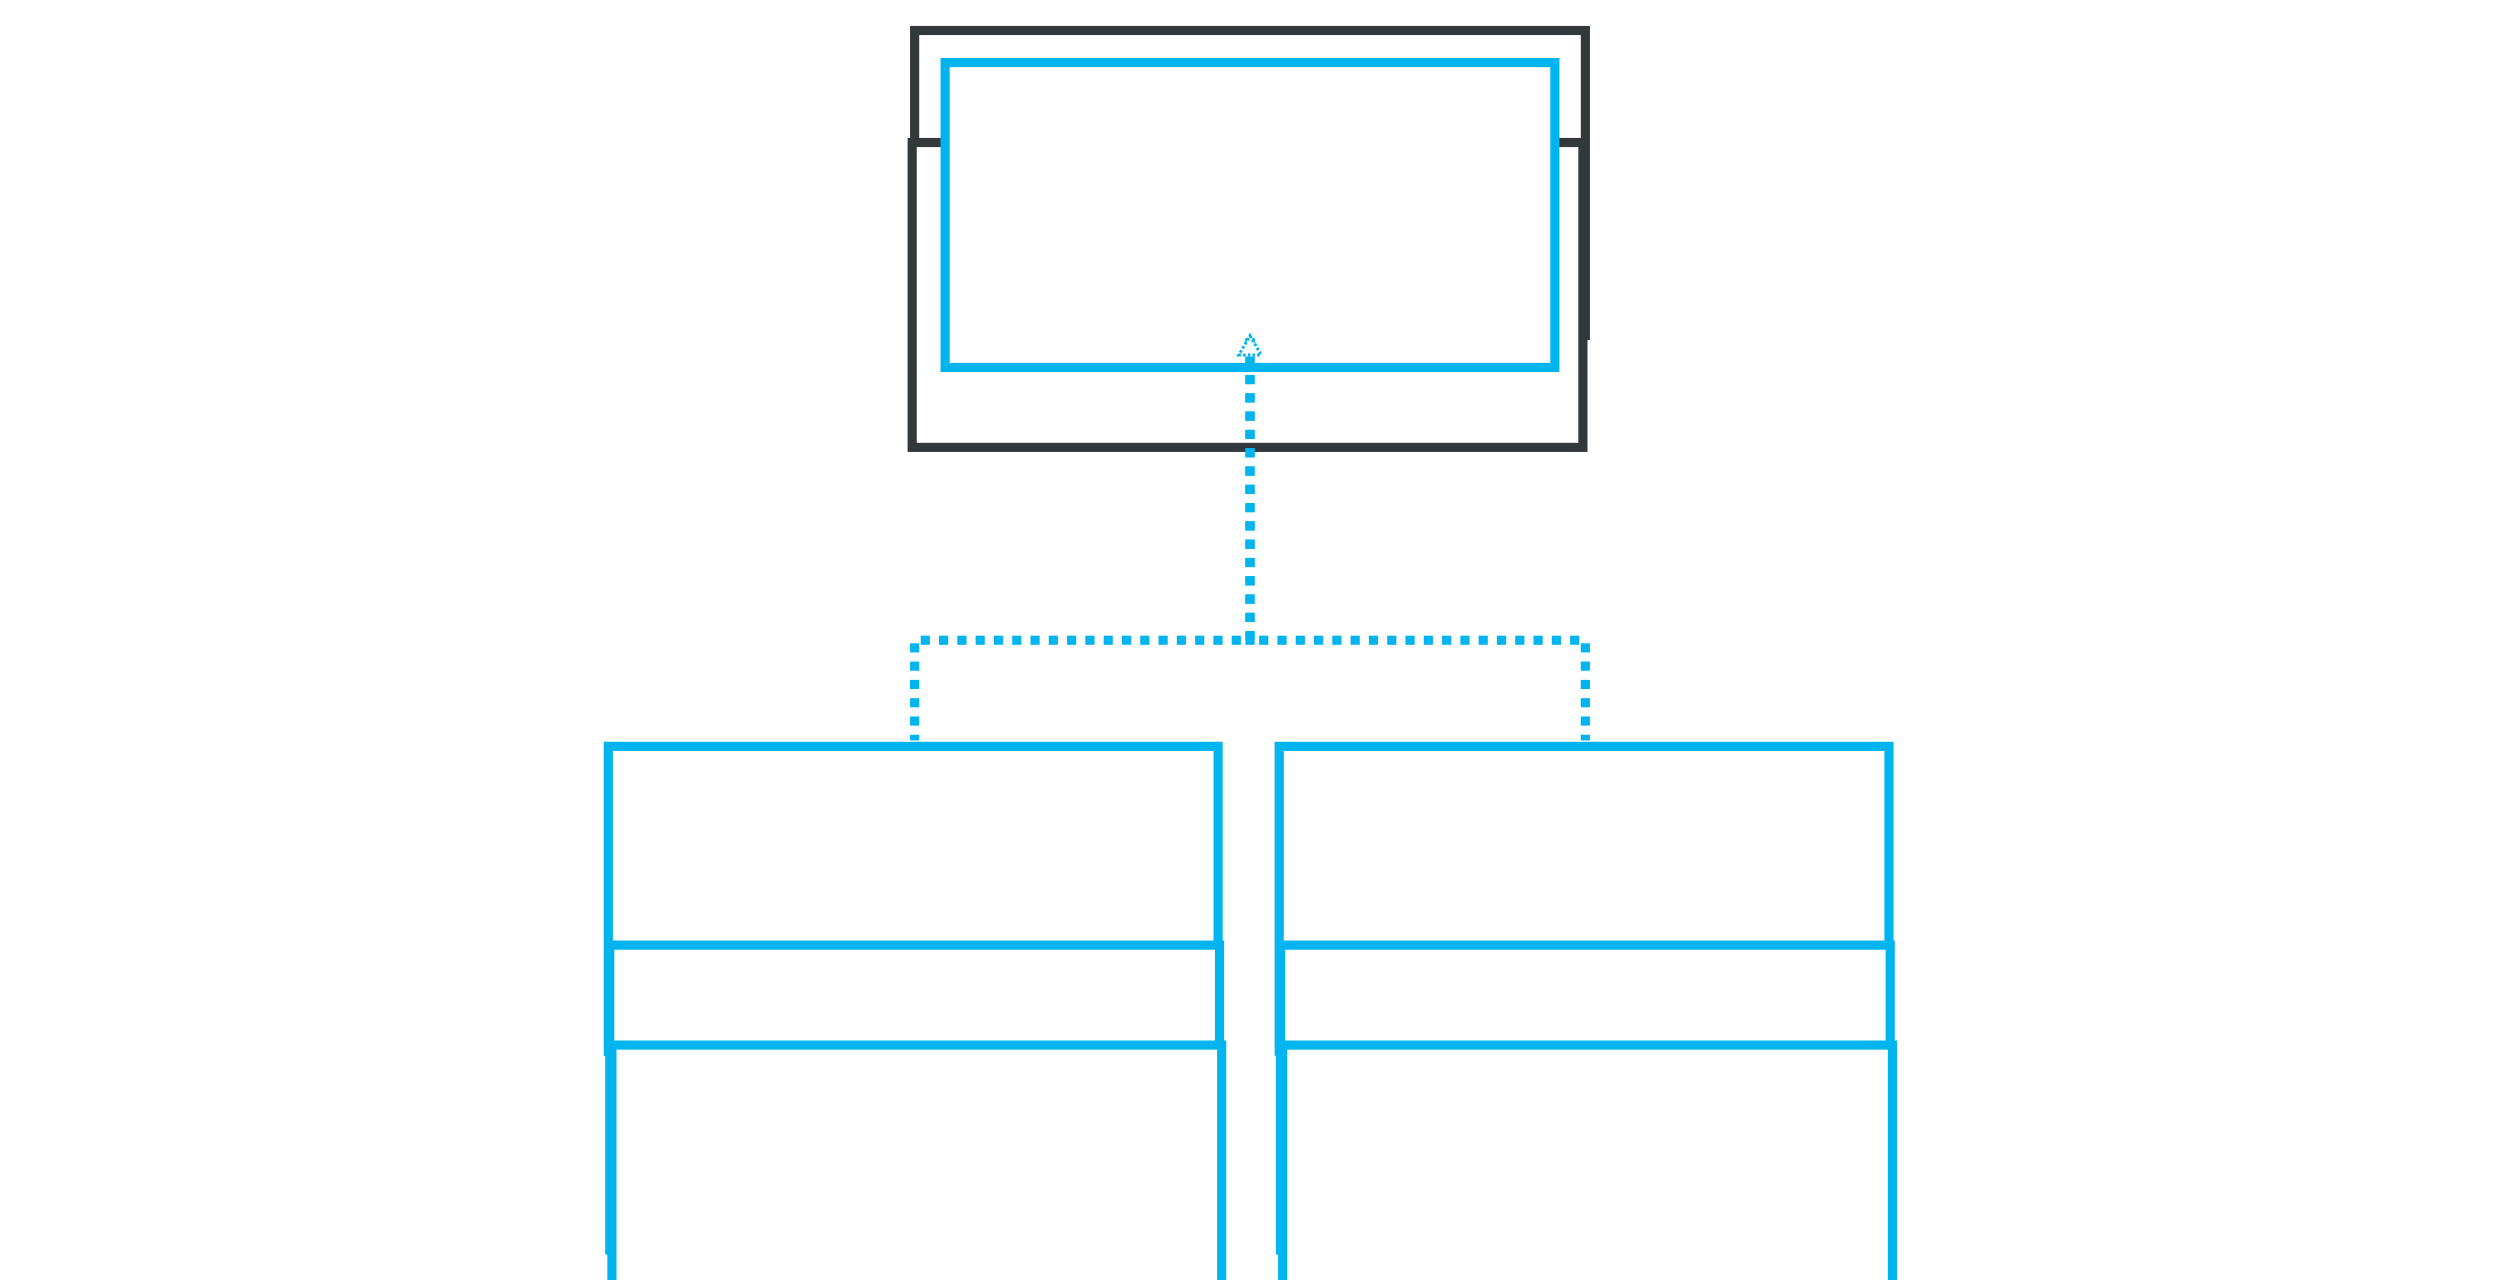<?xml version="1.0" encoding="UTF-8" standalone="no"?>
<!-- Created with Inkscape (http://www.inkscape.org/) -->

<svg
   xmlns:dc="http://purl.org/dc/elements/1.1/"
   xmlns:cc="http://creativecommons.org/ns#"
   xmlns:rdf="http://www.w3.org/1999/02/22-rdf-syntax-ns#"
   xmlns:svg="http://www.w3.org/2000/svg"
   xmlns="http://www.w3.org/2000/svg"
   xmlns:xlink="http://www.w3.org/1999/xlink"
   xmlns:sodipodi="http://sodipodi.sourceforge.net/DTD/sodipodi-0.dtd"
   xmlns:inkscape="http://www.inkscape.org/namespaces/inkscape"
   width="82mm"
   height="42mm"
   viewBox="0 0 290.551 148.819"
   id="svg2"
   version="1.1"
   inkscape:version="0.91 r"
   sodipodi:docname="field-interface-v8.svg">
  <defs
     id="defs4">
    <marker
       inkscape:stockid="EmptyTriangleOutL"
       orient="auto"
       refY="0"
       refX="0"
       id="EmptyTriangleOutL"
       style="overflow:visible"
       inkscape:isstock="true">
      <path
         id="path4695"
         d="m 5.77,0 -8.65,5 0,-10 8.65,5 z"
         style="fill:#ffffff;fill-rule:evenodd;stroke:#00b4f0;stroke-width:1pt;stroke-opacity:1"
         transform="matrix(0.8,0,0,0.8,-4.8,0)"
         inkscape:connector-curvature="0" />
    </marker>
    <marker
       inkscape:stockid="Arrow2Lend"
       orient="auto"
       refY="0"
       refX="0"
       id="Arrow2Lend"
       style="overflow:visible"
       inkscape:isstock="true">
      <path
         id="path4556"
         style="fill:#000000;fill-opacity:1;fill-rule:evenodd;stroke:#000000;stroke-width:0.625;stroke-linejoin:round;stroke-opacity:1"
         d="M 8.719,4.034 -2.207,0.016 8.719,-4.002 c -1.745,2.372 -1.735,5.617 -6e-7,8.035 z"
         transform="matrix(-1.1,0,0,-1.1,-1.1,0)"
         inkscape:connector-curvature="0" />
    </marker>
    <marker
       inkscape:stockid="Arrow2Mend"
       orient="auto"
       refY="0"
       refX="0"
       id="Arrow2Mend"
       style="overflow:visible"
       inkscape:isstock="true">
      <path
         id="path4562"
         style="fill:#000000;fill-opacity:1;fill-rule:evenodd;stroke:#000000;stroke-width:0.625;stroke-linejoin:round;stroke-opacity:1"
         d="M 8.719,4.034 -2.207,0.016 8.719,-4.002 c -1.745,2.372 -1.735,5.617 -6e-7,8.035 z"
         transform="scale(-0.6,-0.6)"
         inkscape:connector-curvature="0" />
    </marker>
    <marker
       inkscape:stockid="EmptyTriangleOutL"
       orient="auto"
       refY="0"
       refX="0"
       id="EmptyTriangleOutL-9"
       style="overflow:visible"
       inkscape:isstock="true">
      <path
         inkscape:connector-curvature="0"
         id="path4695-8"
         d="m 5.77,0 -8.65,5 0,-10 8.65,5 z"
         style="fill:#ffffff;fill-rule:evenodd;stroke:#00b4f0;stroke-width:1pt;stroke-opacity:1"
         transform="matrix(0.8,0,0,0.8,-4.8,0)" />
    </marker>
  </defs>
  <sodipodi:namedview
     id="base"
     pagecolor="#ffffff"
     bordercolor="#666666"
     borderopacity="1.0"
     inkscape:pageopacity="1"
     inkscape:pageshadow="2"
     inkscape:zoom="3.959798"
     inkscape:cx="149.36774"
     inkscape:cy="83.496431"
     inkscape:document-units="mm"
     inkscape:current-layer="layer1"
     showgrid="true"
     inkscape:window-width="1920"
     inkscape:window-height="1060"
     inkscape:window-x="-2"
     inkscape:window-y="-3"
     inkscape:window-maximized="1"
     inkscape:object-nodes="true"
     inkscape:snap-center="false"
     inkscape:snap-object-midpoints="true"
     inkscape:object-paths="true"
     showguides="true"
     inkscape:guide-bbox="true">
    <inkscape:grid
       type="xygrid"
       id="grid4136"
       spacingx="3.543"
       spacingy="3.543"
       empspacing="10"
       units="mm" />
    <sodipodi:guide
       position="145.276,191.339"
       orientation="1,0"
       id="guide4278" />
  </sodipodi:namedview>
  <g
     inkscape:label="Taso 1"
     inkscape:groupmode="layer"
     id="layer1"
     transform="translate(0,-903.543)">
    <g
       id="g4462"
       transform="translate(74.409,67.323)">
      <rect
         y="839.764"
         x="31.89"
         height="35.433"
         width="77.953"
         id="rect4408"
         style="color:#000000;clip-rule:nonzero;display:inline;overflow:visible;visibility:visible;opacity:1;isolation:auto;mix-blend-mode:normal;color-interpolation:sRGB;color-interpolation-filters:linearRGB;solid-color:#000000;solid-opacity:1;fill:#ffffff;fill-opacity:1;fill-rule:nonzero;stroke:#33383a;stroke-width:1.063;stroke-linecap:butt;stroke-linejoin:miter;stroke-miterlimit:4;stroke-dasharray:none;stroke-dashoffset:0;stroke-opacity:1;marker:none;color-rendering:auto;image-rendering:auto;shape-rendering:auto;text-rendering:auto;enable-background:accumulate" />
      <flowRoot
         transform="translate(-0.285,13.018)"
         id="flowRoot4420"
         style="font-style:normal;font-variant:normal;font-weight:normal;font-stretch:normal;font-size:10px;line-height:100%;font-family:Montserrat;-inkscape-font-specification:'Montserrat, Normal';text-align:center;letter-spacing:0px;word-spacing:0px;writing-mode:lr-tb;text-anchor:middle;fill:#000000;fill-opacity:1;stroke:none;stroke-width:1px;stroke-linecap:butt;stroke-linejoin:miter;stroke-opacity:1"
         xml:space="preserve"><flowRegion
           id="flowRegion4422"><use
             height="100%"
             width="100%"
             id="use4424"
             xlink:href="#rect4408"
             y="0"
             x="0" /></flowRegion><flowPara
           id="flowPara4428">HasValue&lt;T&gt;</flowPara></flowRoot>      <flowRoot
         xml:space="preserve"
         style="font-style:normal;font-variant:normal;font-weight:300;font-stretch:normal;font-size:7.5px;line-height:100%;font-family:Montserrat;-inkscape-font-specification:'Montserrat, Light';text-align:center;letter-spacing:0px;word-spacing:0px;writing-mode:lr;text-anchor:middle;fill:#000000;fill-opacity:1;stroke:none;stroke-width:1px;stroke-linecap:butt;stroke-linejoin:miter;stroke-opacity:1;"
         id="flowRoot4420-0-2-7"
         transform="translate(-5.960083e-4,3.727)"><flowRegion
           id="flowRegion4422-7-6-3"><use
             x="0"
             y="0"
             xlink:href="#rect4408-7"
             id="use4424-6-1-1"
             width="100%"
             height="100%" /></flowRegion><flowPara
           id="flowPara4428-1-6-72">«interface»</flowPara></flowRoot>    </g>
    <path
       style="fill:none;fill-rule:evenodd;stroke:#00b4f0;stroke-width:1.063;stroke-linecap:butt;stroke-linejoin:miter;stroke-miterlimit:4;stroke-dasharray:1.063,1.063;stroke-dashoffset:0;stroke-opacity:1;marker-end:url(#EmptyTriangleOutL)"
       d="m 106.299,1013.386 0,-35.433 38.976,0 0,-35.433"
       id="path4529"
       inkscape:connector-curvature="0"
       sodipodi:nodetypes="cccc" />
    <path
       style="fill:none;fill-rule:evenodd;stroke:#00b4f0;stroke-width:1.063;stroke-linecap:butt;stroke-linejoin:miter;stroke-miterlimit:4;stroke-dasharray:1.063,1.063;stroke-dashoffset:0;stroke-opacity:1;marker-end:url(#EmptyTriangleOutL-9)"
       d="m 184.252,1013.386 0,-35.433 -38.976,0 0,-35.433"
       id="path4529-3"
       inkscape:connector-curvature="0"
       sodipodi:nodetypes="cccc" />
    <g
       id="g5560"
       transform="translate(35.405,102.756)">
      <rect
         y="886.837"
         x="53.276"
         height="9.62"
         width="35.307"
         id="rect5558"
         style="color:#000000;clip-rule:nonzero;display:inline;overflow:visible;visibility:visible;opacity:1;isolation:auto;mix-blend-mode:normal;color-interpolation:sRGB;color-interpolation-filters:linearRGB;solid-color:#000000;solid-opacity:1;fill:#ffffff;fill-opacity:1;fill-rule:nonzero;stroke:none;stroke-width:1.063;stroke-linecap:butt;stroke-linejoin:miter;stroke-miterlimit:4;stroke-dasharray:none;stroke-dashoffset:0;stroke-opacity:1;marker:none;color-rendering:auto;image-rendering:auto;shape-rendering:auto;text-rendering:auto;enable-background:accumulate" />
      <flowRoot
         xml:space="preserve"
         style="font-style:normal;font-variant:normal;font-weight:300;font-stretch:normal;font-size:7.5px;line-height:100%;font-family:Montserrat;-inkscape-font-specification:'Montserrat, Light';text-align:center;letter-spacing:0px;word-spacing:0px;writing-mode:lr-tb;text-anchor:middle;fill:#000000;fill-opacity:1;stroke:none;stroke-width:1px;stroke-linecap:butt;stroke-linejoin:miter;stroke-opacity:1"
         id="flowRoot4420-0-2"
         transform="translate(-0.138,47.764)"><flowRegion
           id="flowRegion4422-7-6"><use
             x="0"
             y="0"
             xlink:href="#rect4408-7"
             id="use4424-6-1"
             width="100%"
             height="100%" /></flowRegion><flowPara
           id="flowPara4428-1-6">&lt;String&gt;</flowPara></flowRoot>    </g>
    <g
       transform="translate(113.374,102.756)"
       id="g5560-8">
      <rect
         y="886.837"
         x="53.276"
         height="9.62"
         width="35.307"
         id="rect5558-2"
         style="color:#000000;clip-rule:nonzero;display:inline;overflow:visible;visibility:visible;opacity:1;isolation:auto;mix-blend-mode:normal;color-interpolation:sRGB;color-interpolation-filters:linearRGB;solid-color:#000000;solid-opacity:1;fill:#ffffff;fill-opacity:1;fill-rule:nonzero;stroke:none;stroke-width:1.063;stroke-linecap:butt;stroke-linejoin:miter;stroke-miterlimit:4;stroke-dasharray:none;stroke-dashoffset:0;stroke-opacity:1;marker:none;color-rendering:auto;image-rendering:auto;shape-rendering:auto;text-rendering:auto;enable-background:accumulate" />
      <flowRoot
         xml:space="preserve"
         style="font-style:normal;font-variant:normal;font-weight:300;font-stretch:normal;font-size:7.5px;line-height:100%;font-family:Montserrat;-inkscape-font-specification:'Montserrat, Light';text-align:center;letter-spacing:0px;word-spacing:0px;writing-mode:lr-tb;text-anchor:middle;fill:#000000;fill-opacity:1;stroke:none;stroke-width:1px;stroke-linecap:butt;stroke-linejoin:miter;stroke-opacity:1"
         id="flowRoot4420-0-2-6"
         transform="translate(-0.138,47.764)"><flowRegion
           id="flowRegion4422-7-6-8"><use
             x="0"
             y="0"
             xlink:href="#rect4408-7"
             id="use4424-6-1-6"
             width="100%"
             height="100%" /></flowRegion><flowPara
           id="flowPara4428-1-6-7">&lt;LocalDate&gt;</flowPara></flowRoot>    </g>
    <g
       transform="translate(35.433,173.622)"
       id="g4462-8">
      <rect
         y="839.764"
         x="35.433"
         height="35.433"
         width="70.866"
         id="rect4408-7"
         style="color:#000000;clip-rule:nonzero;display:inline;overflow:visible;visibility:visible;opacity:1;isolation:auto;mix-blend-mode:normal;color-interpolation:sRGB;color-interpolation-filters:linearRGB;solid-color:#000000;solid-opacity:1;fill:#ffffff;fill-opacity:1;fill-rule:nonzero;stroke:#00b4f0;stroke-width:1.063;stroke-linecap:butt;stroke-linejoin:miter;stroke-miterlimit:4;stroke-dasharray:none;stroke-dashoffset:0;stroke-opacity:1;marker:none;color-rendering:auto;image-rendering:auto;shape-rendering:auto;text-rendering:auto;enable-background:accumulate" />
      <flowRoot
         transform="translate(0.253,11.617)"
         id="flowRoot4420-0"
         style="font-style:normal;font-variant:normal;font-weight:normal;font-stretch:normal;font-size:10px;line-height:100%;font-family:Montserrat;-inkscape-font-specification:'Montserrat, Normal';text-align:center;letter-spacing:0px;word-spacing:0px;writing-mode:lr-tb;text-anchor:middle;fill:#000000;fill-opacity:1;stroke:none;stroke-width:1px;stroke-linecap:butt;stroke-linejoin:miter;stroke-opacity:1"
         xml:space="preserve"><flowRegion
           id="flowRegion4422-7"><use
             height="100%"
             width="100%"
             id="use4424-6"
             xlink:href="#rect4408-7"
             y="0"
             x="0" /></flowRegion><flowPara
           id="flowPara4428-1">TextField</flowPara></flowRoot>    </g>
    <g
       transform="translate(113.386,173.622)"
       id="g4462-8-1">
      <rect
         y="839.764"
         x="35.433"
         height="35.433"
         width="70.866"
         id="rect4408-7-4"
         style="color:#000000;clip-rule:nonzero;display:inline;overflow:visible;visibility:visible;opacity:1;isolation:auto;mix-blend-mode:normal;color-interpolation:sRGB;color-interpolation-filters:linearRGB;solid-color:#000000;solid-opacity:1;fill:#ffffff;fill-opacity:1;fill-rule:nonzero;stroke:#00b4f0;stroke-width:1.063;stroke-linecap:butt;stroke-linejoin:miter;stroke-miterlimit:4;stroke-dasharray:none;stroke-dashoffset:0;stroke-opacity:1;marker:none;color-rendering:auto;image-rendering:auto;shape-rendering:auto;text-rendering:auto;enable-background:accumulate" />
      <flowRoot
         transform="translate(0.253,11.617)"
         id="flowRoot4420-0-3"
         style="font-style:normal;font-variant:normal;font-weight:normal;font-stretch:normal;font-size:10px;line-height:100%;font-family:Montserrat;-inkscape-font-specification:'Montserrat, Normal';text-align:center;letter-spacing:0px;word-spacing:0px;writing-mode:lr-tb;text-anchor:middle;fill:#000000;fill-opacity:1;stroke:none;stroke-width:1px;stroke-linecap:butt;stroke-linejoin:miter;stroke-opacity:1"
         xml:space="preserve"><flowRegion
           id="flowRegion4422-7-4"><use
             height="100%"
             width="100%"
             id="use4424-6-4"
             xlink:href="#rect4408-7-4"
             y="0"
             x="0" /></flowRegion><flowPara
           id="flowPara4428-1-4">DateField</flowPara></flowRoot>    </g>
  </g>
</svg>
